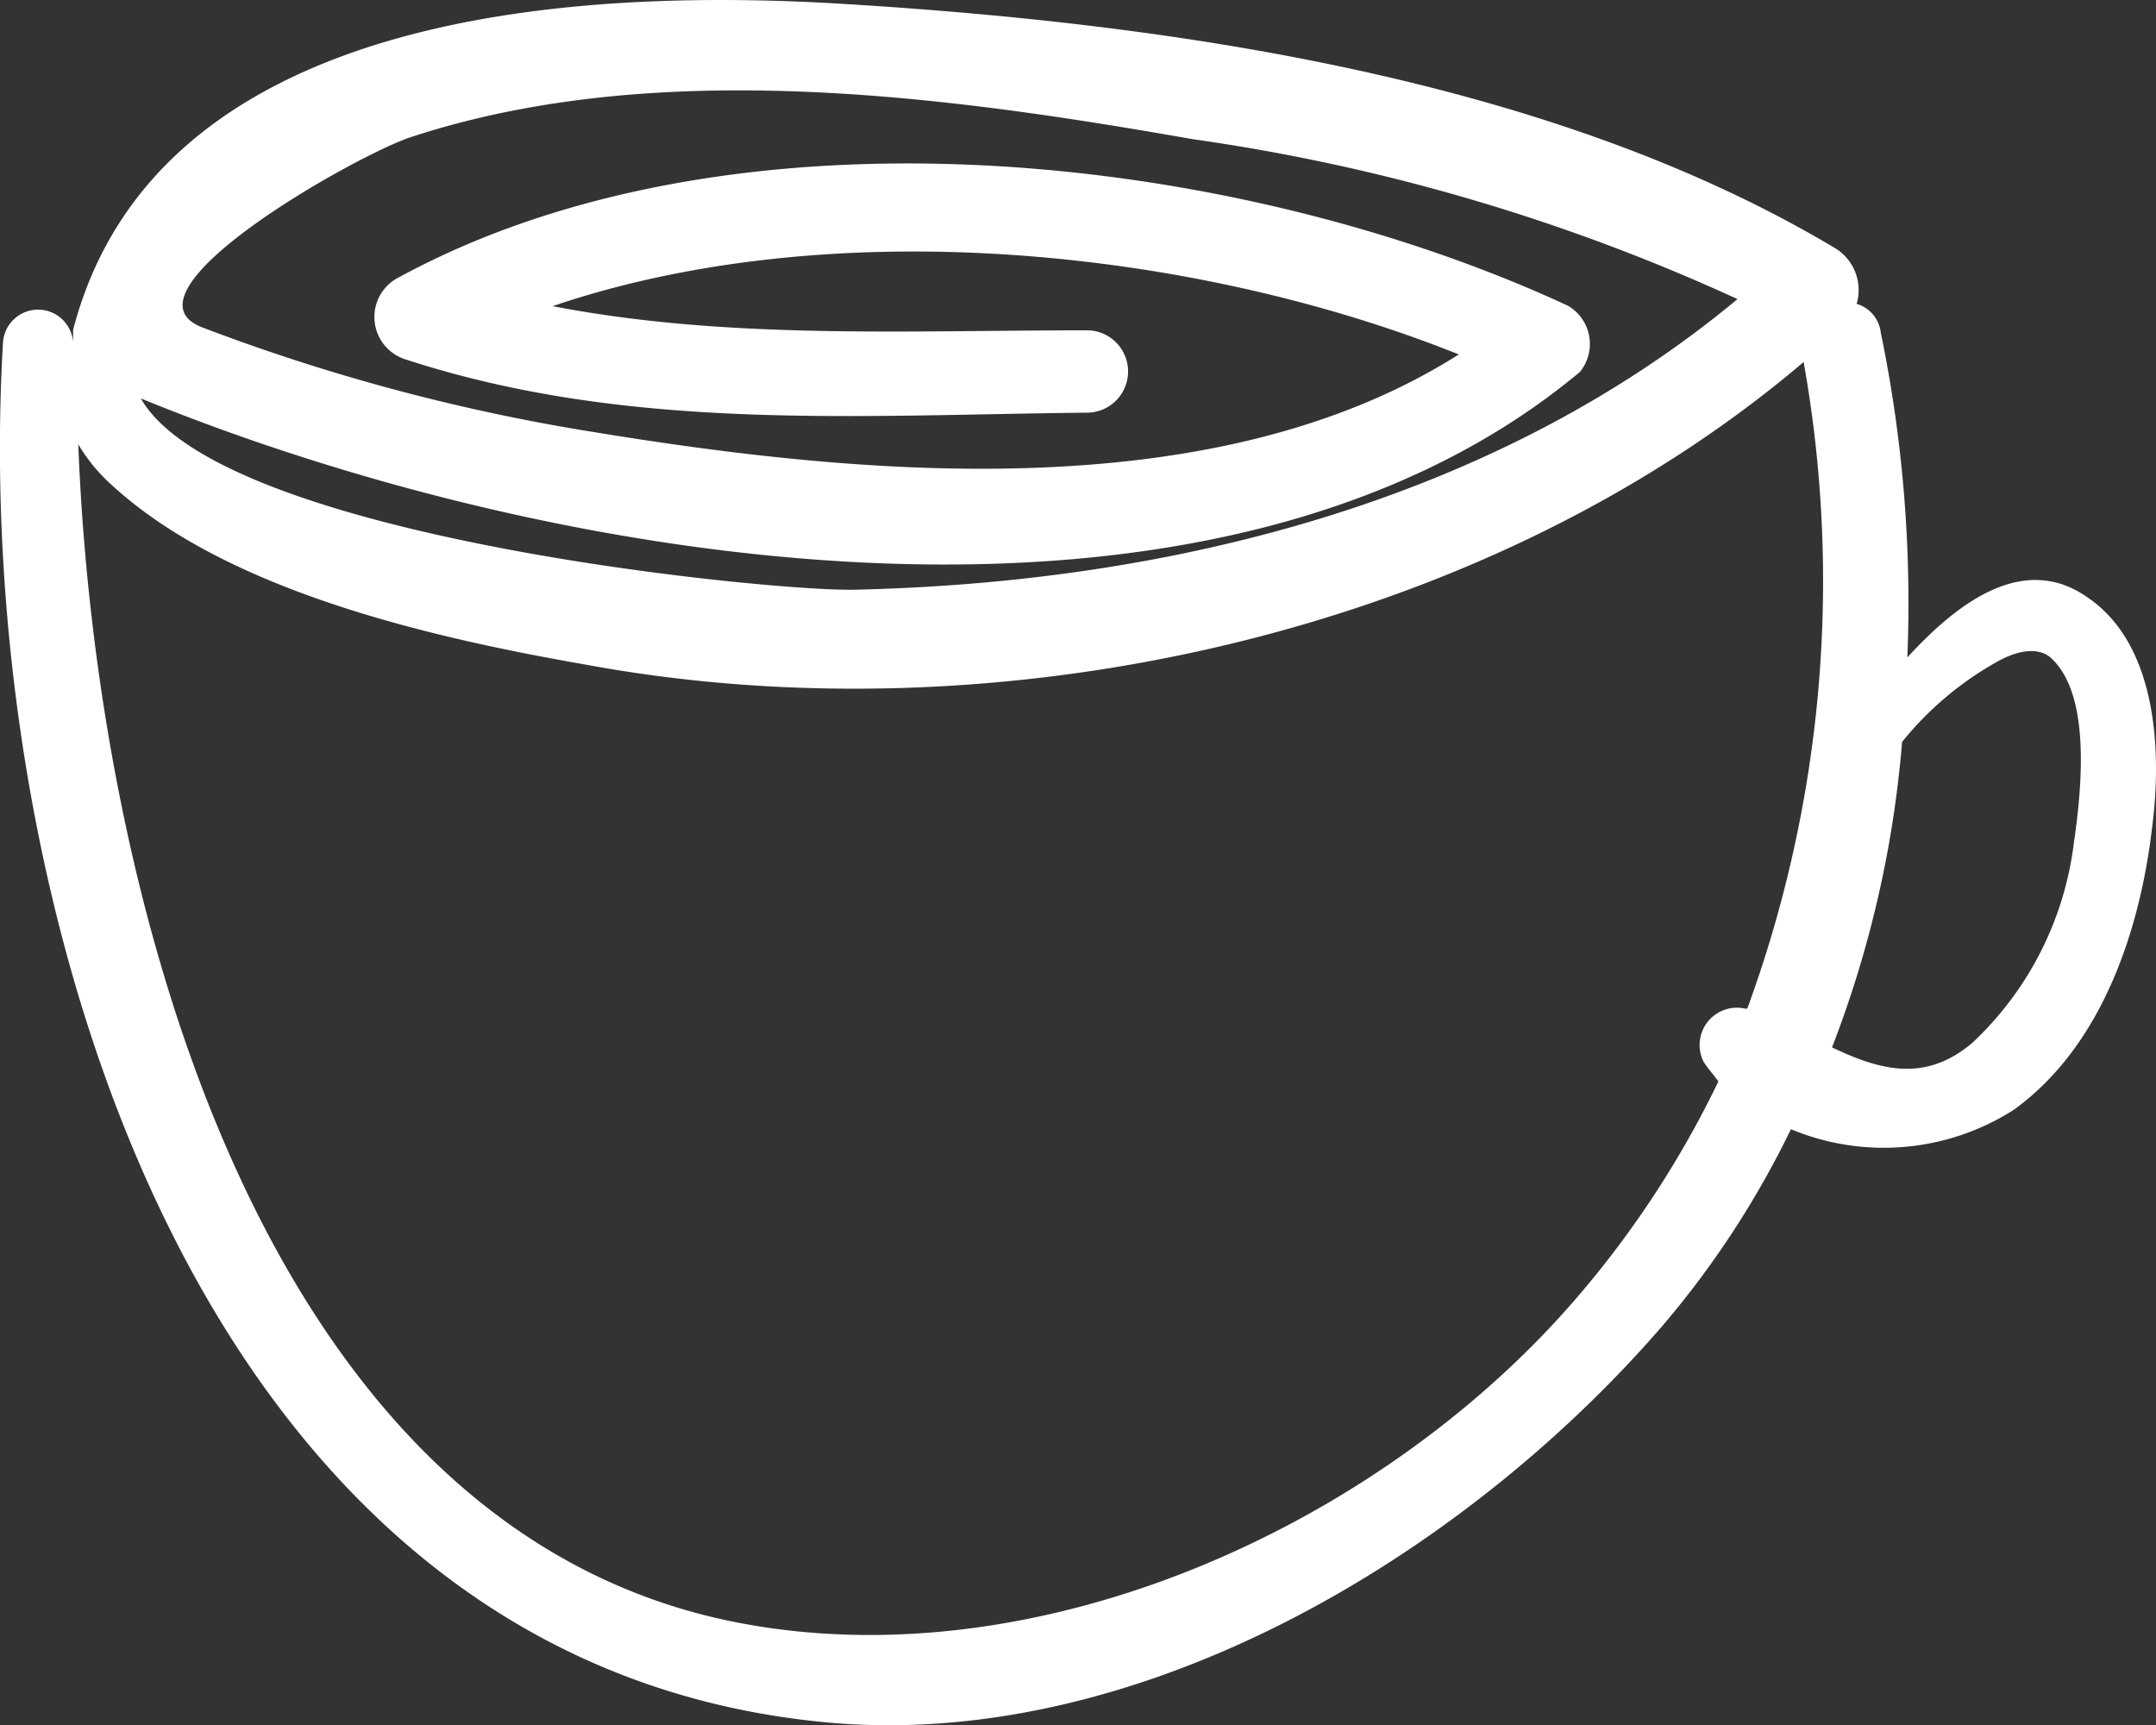 <svg xmlns="http://www.w3.org/2000/svg" width="48" height="38.405" viewBox="0 0 48 38.405">
  <rect x="0" y="0" width="48" height="38.405" fill="#333333" stroke="none"/>
  <path id="Path_32" data-name="Path 32" d="M46.456,67.715c-1.4-.97-2.856.106-3.993,1.349a29.676,29.676,0,0,0-.591-7.228.755.755,0,0,0-.538-.643,1.089,1.089,0,0,0-.485-1.243c-6.417-3.834-14.993-5.015-22.282-5.447-5.941-.335-15.107.212-16.941,7.272v.273a.782.782,0,0,0-1.56,0c-.705,11.925,3.94,29.13,18.016,30.69,7.069.811,14.455-3.614,18.933-8.8a20.5,20.5,0,0,0,2.856-4.372,5.376,5.376,0,0,0,4.962-.432c1.939-1.4,2.8-3.94,3.076-6.258C48.122,71.267,48.069,68.79,46.456,67.715ZM34.909,61.236c-7.448-3.455-18.668-4.689-26.107-.591a.989.989,0,0,0,.212,1.78c4.962,1.622,10.03,1.243,15.213,1.19a.917.917,0,0,0,0-1.833c-4.046,0-8.038.212-11.925-.538,6.205-2.107,14.244-1.3,20.175,1.075-5.447,3.455-13.327,2.7-19.259,1.728A43.969,43.969,0,0,1,4.536,61.73c-2.107-.758,3.455-3.887,4.636-4.257,5.447-1.78,11.864-.917,17.373.053a43.758,43.758,0,0,1,12.137,3.561c-5.447,4.53-12.675,6.311-19.638,6.469-1.78.053-14.129-1.137-15.909-4.257,9.228,3.772,23.895,6.205,32.039-.591A.986.986,0,0,0,34.909,61.236ZM38.9,76.881h-.053a.83.83,0,0,0-.917,1.19c.106.159.212.273.326.432a21.994,21.994,0,0,1-3.235,4.909c-4.319,4.962-11.758,8.365-18.395,7.175C5.735,88.648,2.121,74.193,1.742,64.321a3.887,3.887,0,0,0,.758.917c2.591,2.371,7.175,3.4,10.577,3.993,9.114,1.675,19.9-.643,27.077-6.743A27.681,27.681,0,0,1,38.9,76.881Zm7.28-3.772a7.316,7.316,0,0,1-2.265,4.53c-1.075.917-2.107.591-3.129.106a24.269,24.269,0,0,0,1.56-6.8,7.293,7.293,0,0,1,2.106-1.78c.485-.273.917-.326,1.19-.106C46.562,69.865,46.341,71.972,46.183,73.109Z" transform="translate(0.001 -54.429)" fill="#fff"/>
</svg>
